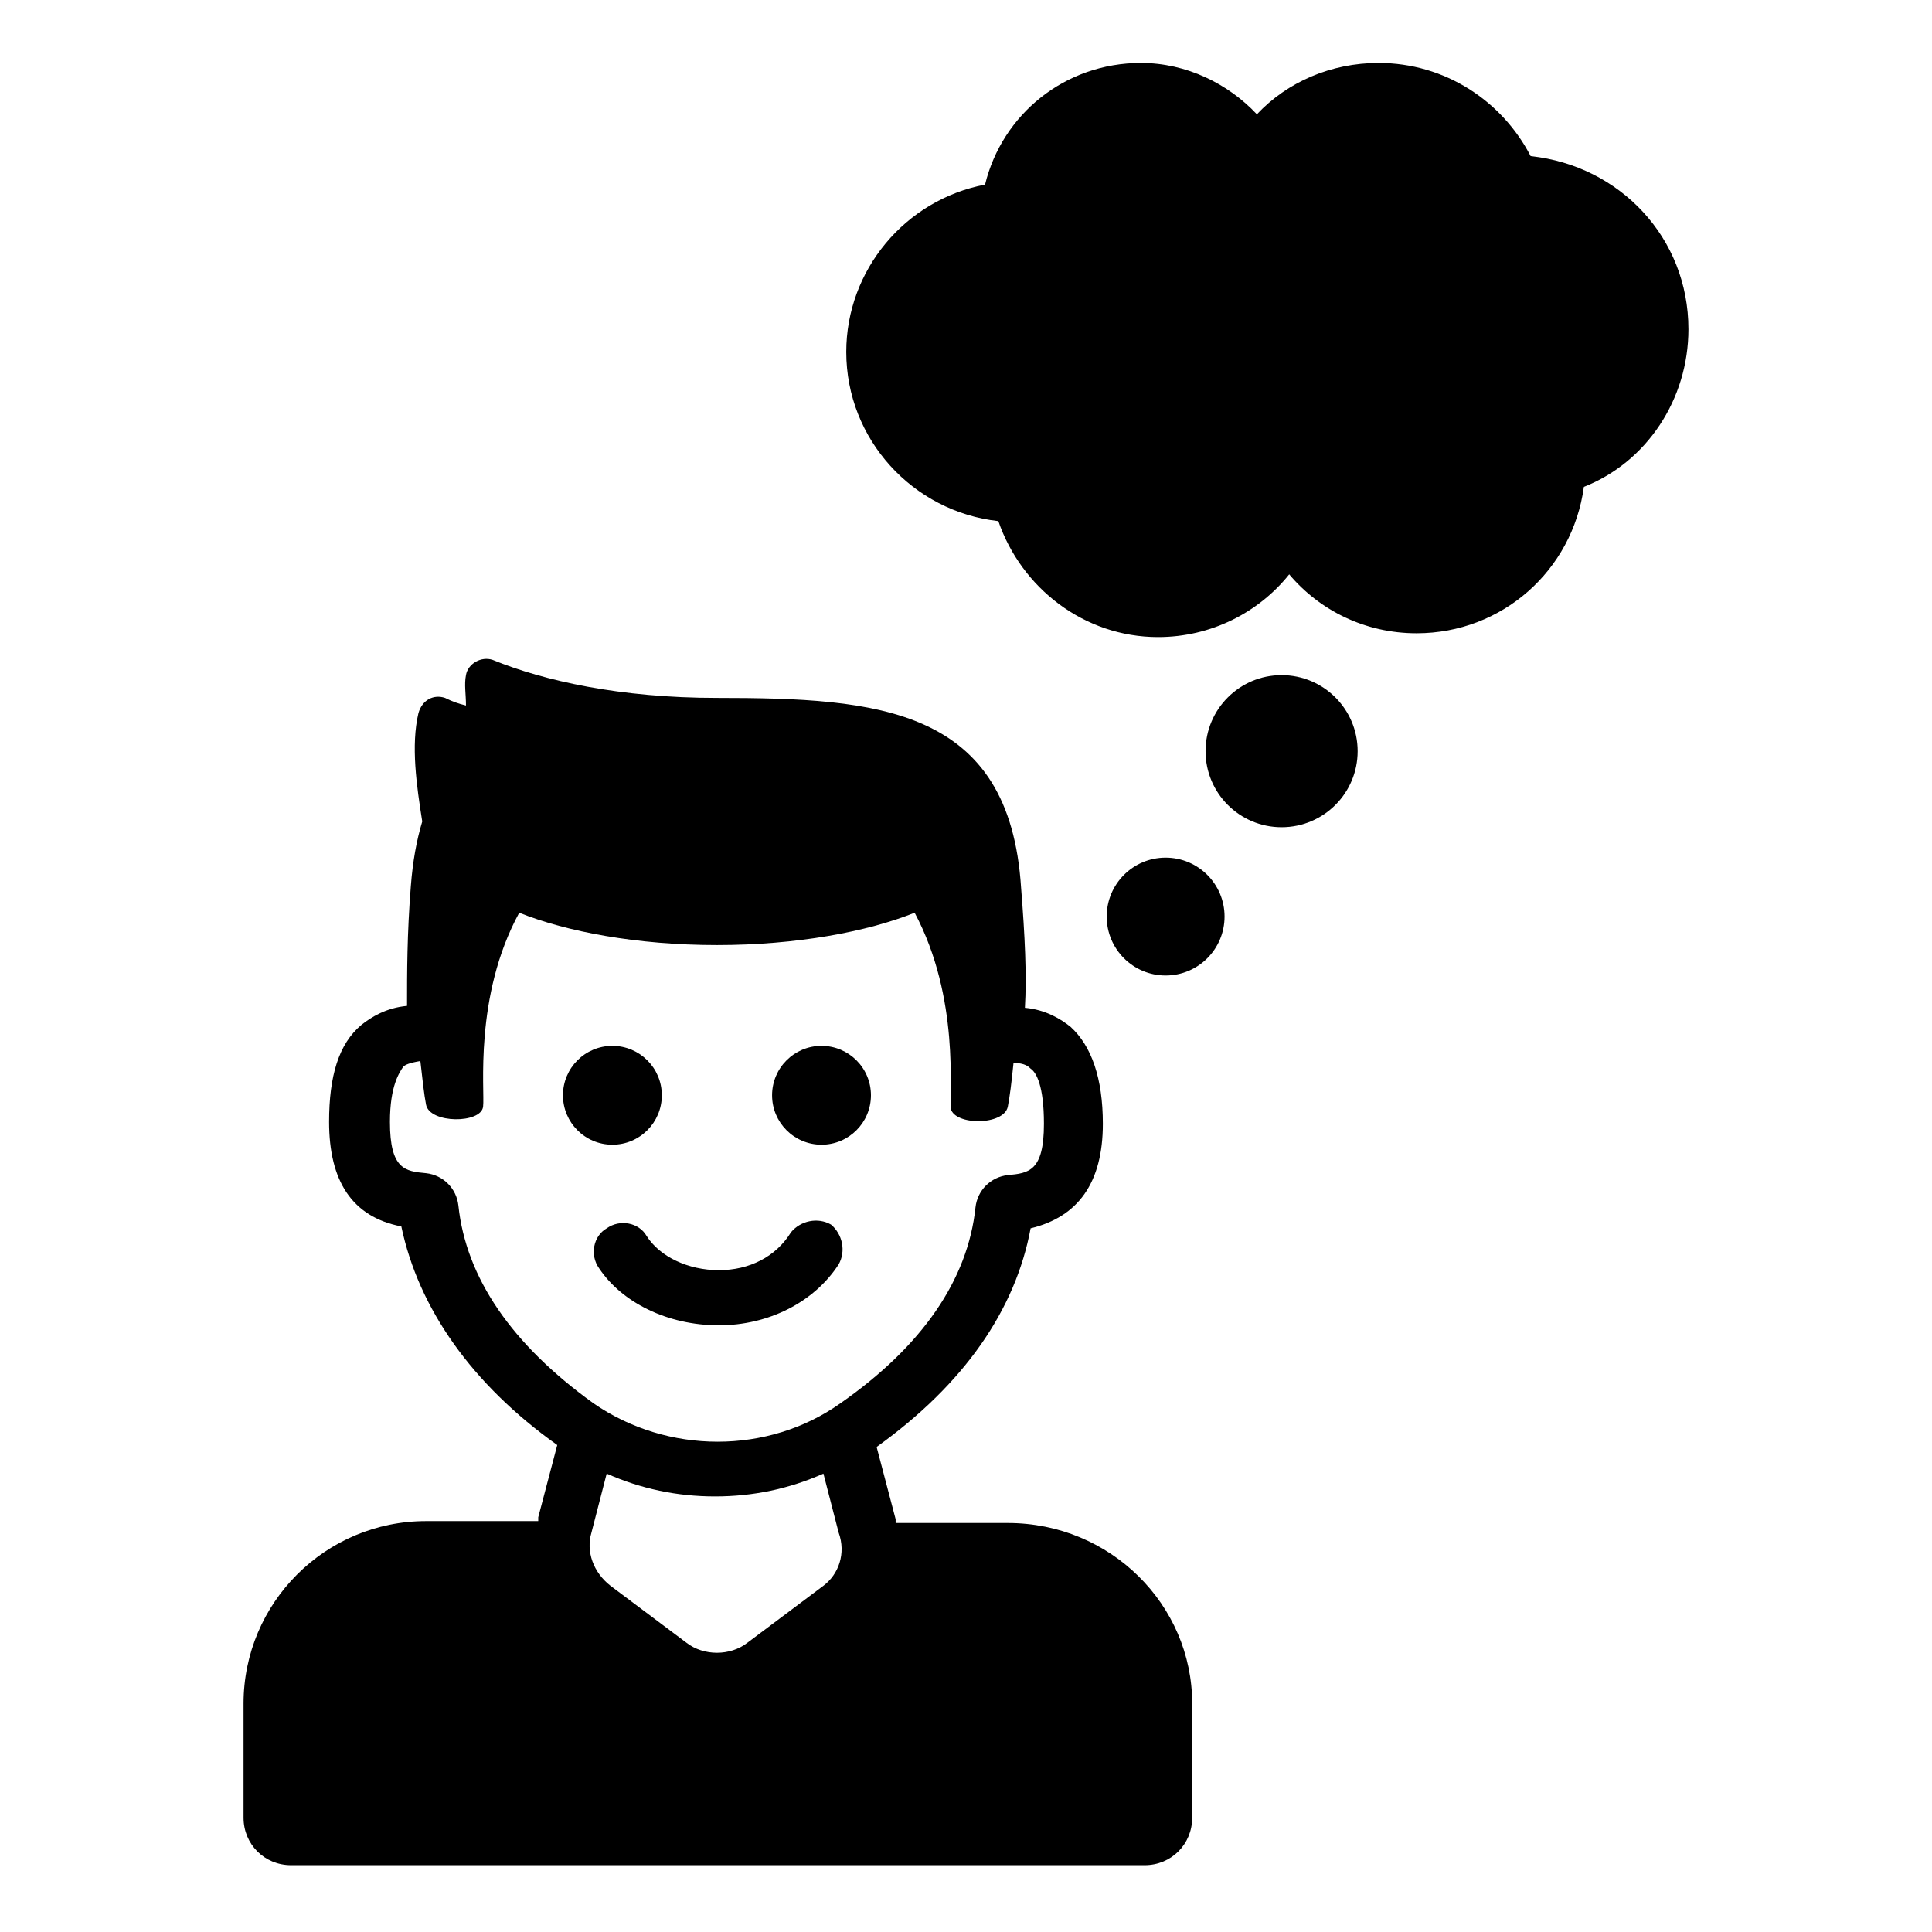 <?xml version="1.0" encoding="UTF-8"?>
<!-- Uploaded to: ICON Repo, www.svgrepo.com, Generator: ICON Repo Mixer Tools -->
<svg fill="#000000" width="800px" height="800px" version="1.1" viewBox="144 144 512 512" xmlns="http://www.w3.org/2000/svg">
 <g>
  <path d="m319.39 434.26c0 7.234-5.867 13.098-13.102 13.098-7.234 0-13.098-5.863-13.098-13.098 0-7.234 5.863-13.098 13.098-13.098 7.234 0 13.102 5.863 13.102 13.098"/>
  <path d="m374.81 434.26c0 7.234-5.863 13.098-13.098 13.098-7.238 0-13.102-5.863-13.102-13.098 0-7.234 5.863-13.098 13.102-13.098 7.234 0 13.098 5.863 13.098 13.098"/>
  <path d="m334.5 495.22c13.098 0 25.191-6.047 31.738-16.121 2.016-3.527 1.008-8.062-2.016-10.578-3.527-2.016-8.062-1.008-10.578 2.016-4.031 6.547-11.086 10.074-19.145 10.074-8.062 0-15.617-3.527-19.145-9.07-2.016-3.527-7.055-4.535-10.578-2.016-3.527 2.016-4.535 7.055-2.016 10.578 6.043 9.07 18.137 15.117 31.738 15.117z"/>
  <path d="m411.08 547.61h-29.727v-1.008l-5.039-19.145c23.176-16.625 36.777-36.273 40.809-57.938 12.594-3.023 19.145-12.09 19.145-27.711 0-12.09-3.023-20.656-8.566-25.695-2.519-2.016-6.551-4.535-12.09-5.039 0.504-8.566 0-19.145-1.008-31.738-3.023-47.863-37.785-50.383-80.609-50.383-25.695 0-45.848-4.535-59.449-10.078-3.023-1.008-6.551 1.008-7.055 4.031-0.504 2.519 0 5.039 0 8.062-2.016-0.504-3.527-1.008-5.543-2.016-3.023-1.008-6.047 0.504-7.055 4.031-2.016 8.566-0.504 19.145 1.008 28.719-1.512 5.039-2.519 10.578-3.023 17.129-1.008 12.594-1.008 23.176-1.008 31.738-5.543 0.504-9.574 3.023-12.09 5.039-6.047 5.039-8.566 13.602-8.566 25.695 0 15.617 6.047 25.191 19.145 27.711 4.543 21.664 18.648 41.816 41.32 57.938l-5.039 19.145v1.008h-29.727c-26.703 0-48.367 21.664-48.367 48.367v30.23c0 7.055 5.543 12.594 12.594 12.594h226.21c7.055 0 12.594-5.543 12.594-12.594v-30.23c0.008-26.199-21.656-47.863-48.863-47.863zm-145.6-84.137c-0.504-4.535-4.031-8.062-8.566-8.566-5.543-0.504-9.574-1.008-9.574-13.602 0-9.574 2.519-13.098 3.527-14.609 0.504-0.504 1.512-1.008 4.535-1.512 0.504 4.535 1.008 9.07 1.512 11.586 1.008 5.039 14.609 5.039 15.113 0.504 0.504-4.031-2.519-29.223 9.574-51.387 12.594 5.039 31.234 8.566 52.395 8.566s39.801-3.527 52.395-8.566c12.09 22.672 9.07 47.863 9.574 51.891 1.008 4.535 14.105 4.535 15.113-0.504 0.504-2.519 1.008-6.551 1.512-11.586 3.023 0 4.031 1.008 4.535 1.512 1.512 1.008 3.527 4.535 3.527 14.609 0 12.594-4.031 13.098-9.574 13.602-4.535 0.504-8.062 4.031-8.566 8.566-2.016 19.145-14.105 36.777-35.77 51.891-19.145 13.602-45.848 13.602-65.496 0-21.656-15.613-33.75-33.246-35.766-52.395zm96.73 100.77-20.152 15.113c-4.535 3.527-11.586 3.527-16.121 0l-20.152-15.113c-4.535-3.527-6.551-9.07-5.039-14.105l4.031-15.617c9.07 4.031 18.641 6.047 28.719 6.047s19.648-2.016 28.719-6.047l4.031 15.617c2.012 5.539-0.004 11.082-4.035 14.105z"/>
  <path d="m503.79 343.07c0 11.133-9.023 20.152-20.152 20.152-11.133 0-20.156-9.02-20.156-20.152 0-11.129 9.023-20.152 20.156-20.152 11.129 0 20.152 9.023 20.152 20.152"/>
  <path d="m468.52 386.9c0 8.625-6.992 15.617-15.617 15.617s-15.617-6.992-15.617-15.617 6.992-15.617 15.617-15.617 15.617 6.992 15.617 15.617"/>
  <path d="m591.45 231.22c0-24.184-18.137-43.328-41.816-45.848-7.559-14.609-22.672-24.688-40.305-24.688-12.594 0-24.184 5.039-32.242 13.602-7.559-8.062-18.641-13.602-30.73-13.602-20.152 0-36.777 13.602-41.312 32.242-21.16 4.031-36.777 22.672-36.777 44.336 0 23.176 17.633 42.32 40.305 44.84 6.047 17.633 22.672 30.73 42.32 30.73 14.105 0 26.703-6.551 34.762-16.625 8.062 9.574 20.152 15.617 33.754 15.617 22.672 0 41.312-16.625 44.336-38.793 16.625-6.547 27.707-23.172 27.707-41.812z"/>
 </g>
</svg>
